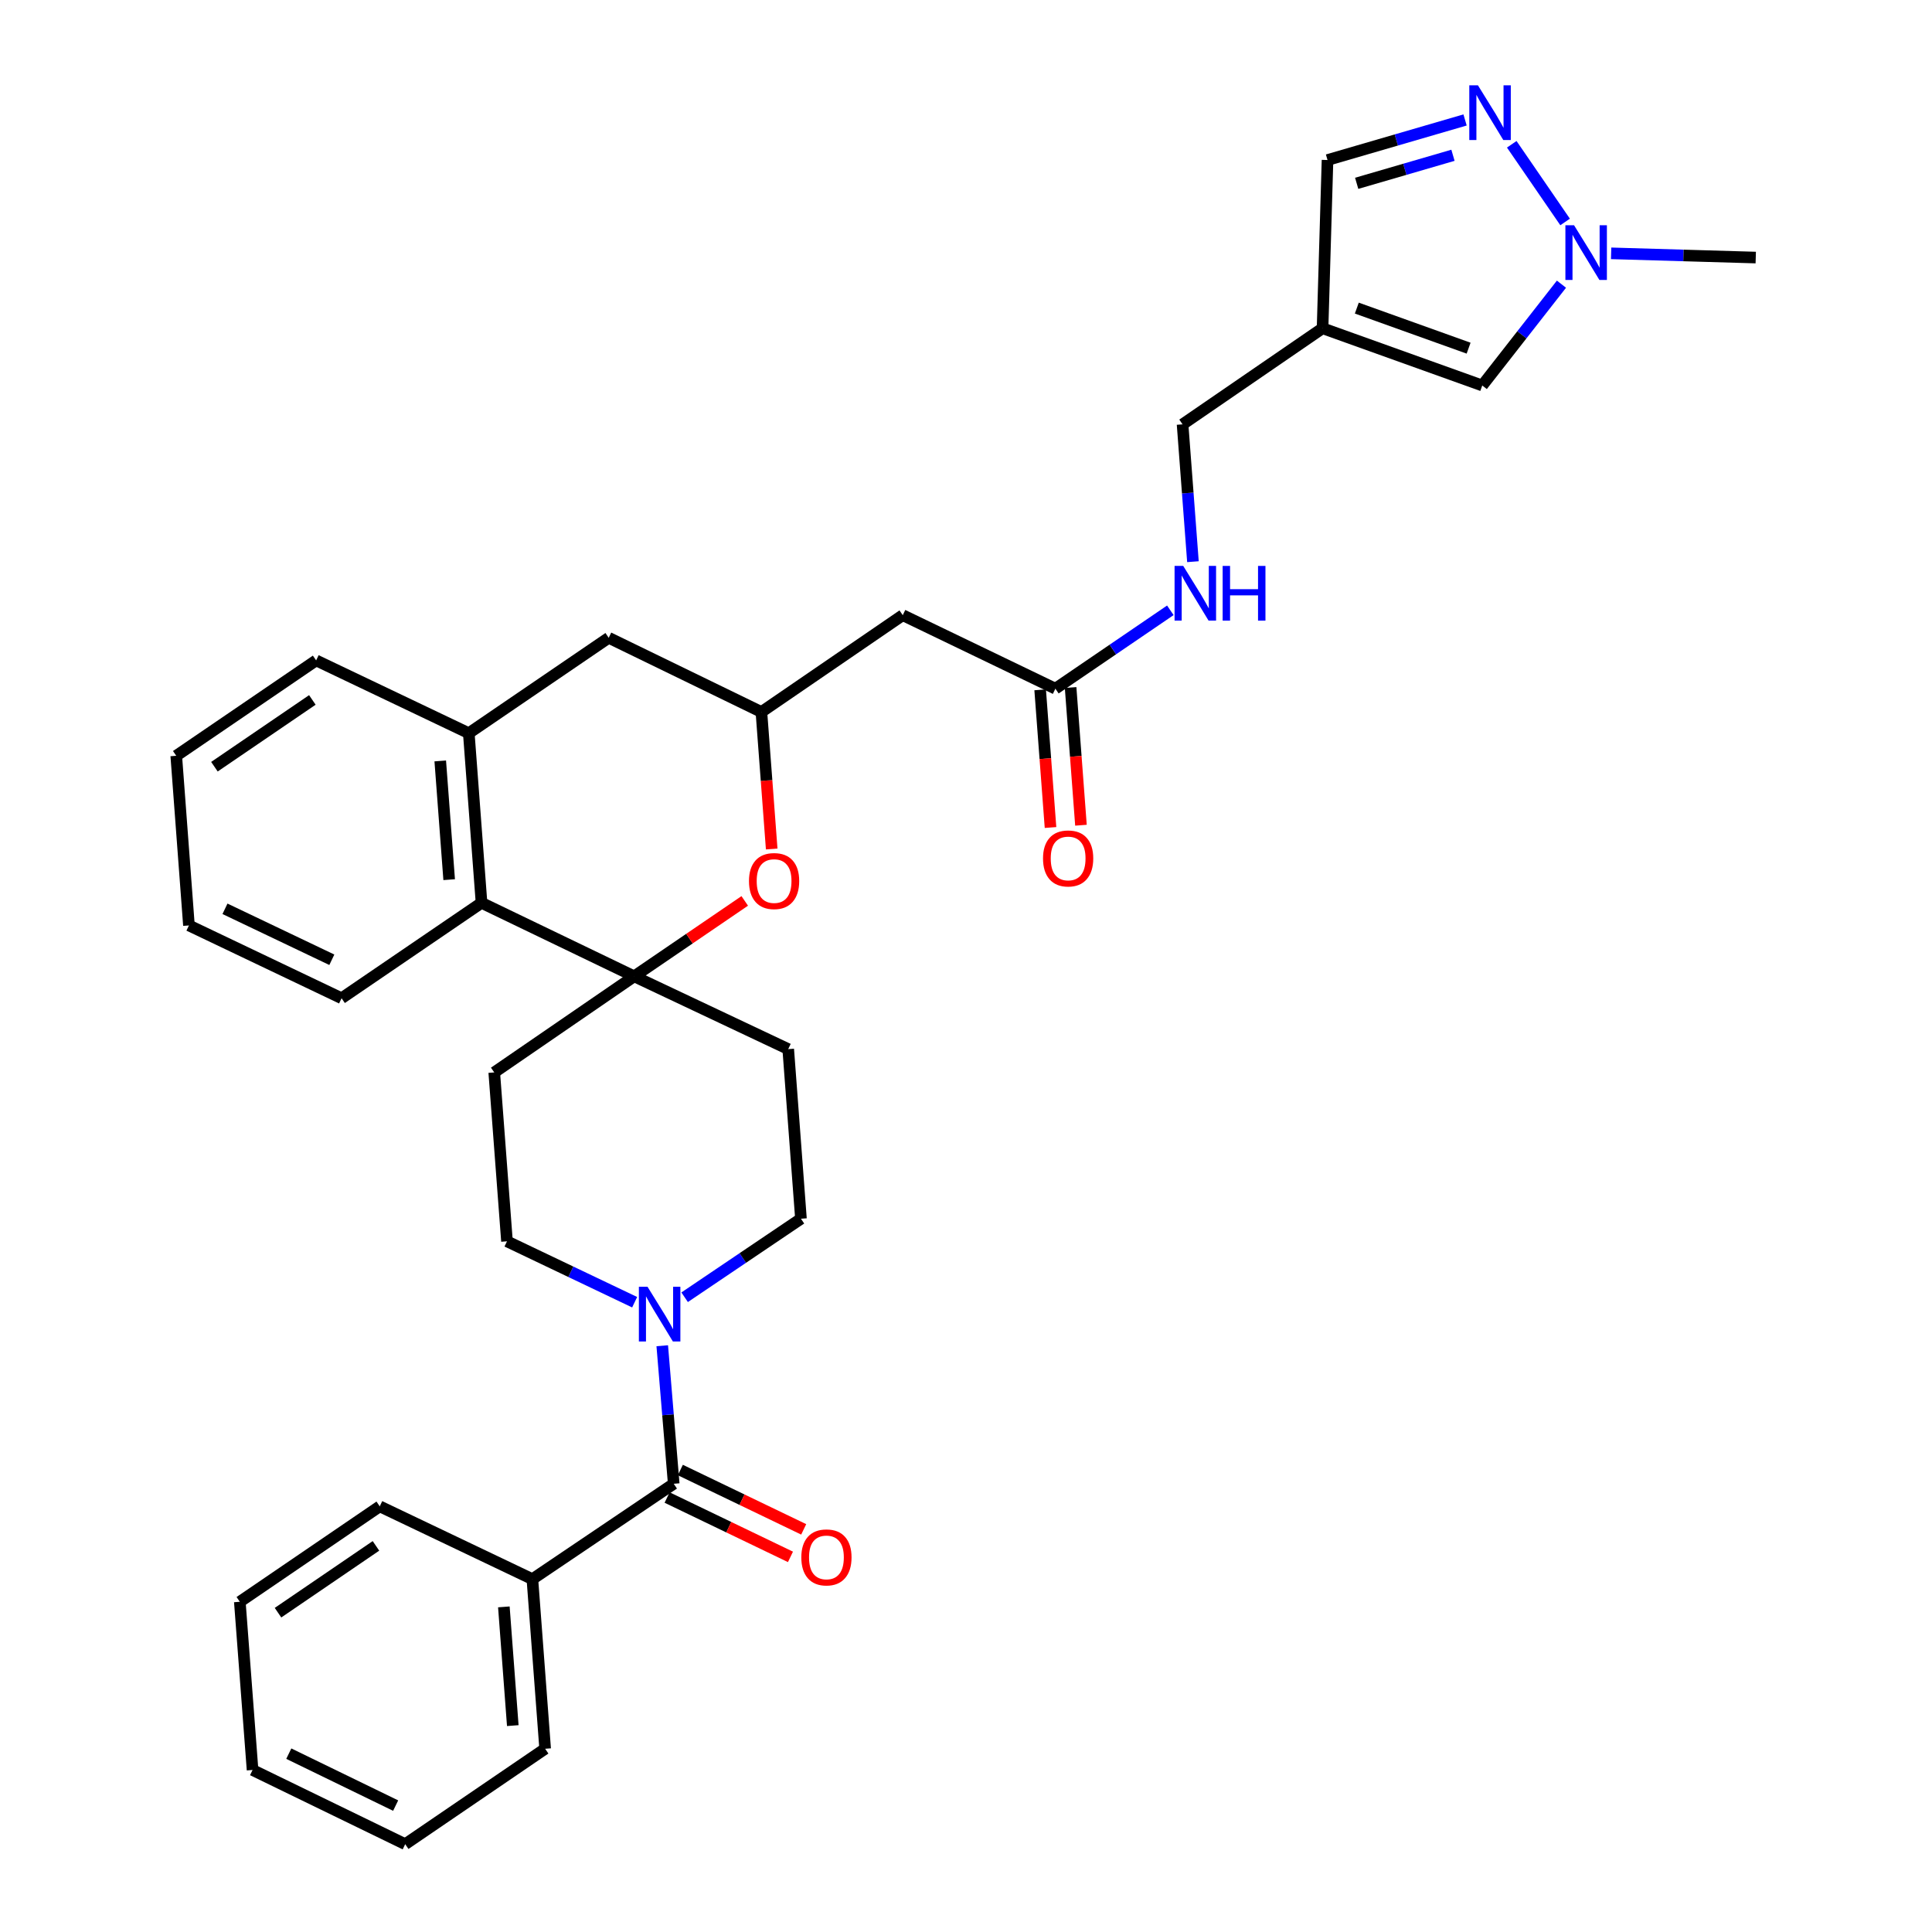 <?xml version='1.0' encoding='iso-8859-1'?>
<svg version='1.1' baseProfile='full'
              xmlns='http://www.w3.org/2000/svg'
                      xmlns:rdkit='http://www.rdkit.org/xml'
                      xmlns:xlink='http://www.w3.org/1999/xlink'
                  xml:space='preserve'
width='1000px' height='1000px' viewBox='0 0 1000 1000'>
<!-- END OF HEADER -->
<rect style='opacity:1.0;fill:#FFFFFF;stroke:none' width='1000' height='1000' x='0' y='0'> </rect>
<path class='bond-3' d='M 328.244,505.347 L 356.861,485.828' style='fill:none;fill-rule:evenodd;stroke:#000000;stroke-width:6px;stroke-linecap:butt;stroke-linejoin:miter;stroke-opacity:1' />
<path class='bond-3' d='M 356.861,485.828 L 385.477,466.31' style='fill:none;fill-rule:evenodd;stroke:#FF0000;stroke-width:6px;stroke-linecap:butt;stroke-linejoin:miter;stroke-opacity:1' />
<path class='bond-6' d='M 328.244,505.347 L 249.236,467.3' style='fill:none;fill-rule:evenodd;stroke:#000000;stroke-width:6px;stroke-linecap:butt;stroke-linejoin:miter;stroke-opacity:1' />
<path class='bond-12' d='M 328.244,505.347 L 407.981,543.016' style='fill:none;fill-rule:evenodd;stroke:#000000;stroke-width:6px;stroke-linecap:butt;stroke-linejoin:miter;stroke-opacity:1' />
<path class='bond-13' d='M 328.244,505.347 L 255.82,555.087' style='fill:none;fill-rule:evenodd;stroke:#000000;stroke-width:6px;stroke-linecap:butt;stroke-linejoin:miter;stroke-opacity:1' />
<path class='bond-0' d='M 348.716,767.997 L 345.748,732.276' style='fill:none;fill-rule:evenodd;stroke:#000000;stroke-width:6px;stroke-linecap:butt;stroke-linejoin:miter;stroke-opacity:1' />
<path class='bond-0' d='M 345.748,732.276 L 342.78,696.555' style='fill:none;fill-rule:evenodd;stroke:#0000FF;stroke-width:6px;stroke-linecap:butt;stroke-linejoin:miter;stroke-opacity:1' />
<path class='bond-19' d='M 345.291,775.117 L 377.216,790.477' style='fill:none;fill-rule:evenodd;stroke:#000000;stroke-width:6px;stroke-linecap:butt;stroke-linejoin:miter;stroke-opacity:1' />
<path class='bond-19' d='M 377.216,790.477 L 409.141,805.837' style='fill:none;fill-rule:evenodd;stroke:#FF0000;stroke-width:6px;stroke-linecap:butt;stroke-linejoin:miter;stroke-opacity:1' />
<path class='bond-19' d='M 352.142,760.878 L 384.067,776.238' style='fill:none;fill-rule:evenodd;stroke:#000000;stroke-width:6px;stroke-linecap:butt;stroke-linejoin:miter;stroke-opacity:1' />
<path class='bond-19' d='M 384.067,776.238 L 415.992,791.598' style='fill:none;fill-rule:evenodd;stroke:#FF0000;stroke-width:6px;stroke-linecap:butt;stroke-linejoin:miter;stroke-opacity:1' />
<path class='bond-20' d='M 348.716,767.997 L 275.563,817.369' style='fill:none;fill-rule:evenodd;stroke:#000000;stroke-width:6px;stroke-linecap:butt;stroke-linejoin:miter;stroke-opacity:1' />
<path class='bond-1' d='M 328.493,674.026 L 295.452,658.266' style='fill:none;fill-rule:evenodd;stroke:#0000FF;stroke-width:6px;stroke-linecap:butt;stroke-linejoin:miter;stroke-opacity:1' />
<path class='bond-1' d='M 295.452,658.266 L 262.412,642.505' style='fill:none;fill-rule:evenodd;stroke:#000000;stroke-width:6px;stroke-linecap:butt;stroke-linejoin:miter;stroke-opacity:1' />
<path class='bond-33' d='M 354.367,671.453 L 384.471,651.133' style='fill:none;fill-rule:evenodd;stroke:#0000FF;stroke-width:6px;stroke-linecap:butt;stroke-linejoin:miter;stroke-opacity:1' />
<path class='bond-33' d='M 384.471,651.133 L 414.574,630.812' style='fill:none;fill-rule:evenodd;stroke:#000000;stroke-width:6px;stroke-linecap:butt;stroke-linejoin:miter;stroke-opacity:1' />
<path class='bond-2' d='M 758.315,62.091 L 722.717,72.458' style='fill:none;fill-rule:evenodd;stroke:#0000FF;stroke-width:6px;stroke-linecap:butt;stroke-linejoin:miter;stroke-opacity:1' />
<path class='bond-2' d='M 722.717,72.458 L 687.119,82.826' style='fill:none;fill-rule:evenodd;stroke:#000000;stroke-width:6px;stroke-linecap:butt;stroke-linejoin:miter;stroke-opacity:1' />
<path class='bond-2' d='M 752.054,80.372 L 727.135,87.63' style='fill:none;fill-rule:evenodd;stroke:#0000FF;stroke-width:6px;stroke-linecap:butt;stroke-linejoin:miter;stroke-opacity:1' />
<path class='bond-2' d='M 727.135,87.63 L 702.217,94.887' style='fill:none;fill-rule:evenodd;stroke:#000000;stroke-width:6px;stroke-linecap:butt;stroke-linejoin:miter;stroke-opacity:1' />
<path class='bond-37' d='M 782.479,74.681 L 810.093,114.889' style='fill:none;fill-rule:evenodd;stroke:#0000FF;stroke-width:6px;stroke-linecap:butt;stroke-linejoin:miter;stroke-opacity:1' />
<path class='bond-8' d='M 399.428,439.437 L 396.765,403.983' style='fill:none;fill-rule:evenodd;stroke:#FF0000;stroke-width:6px;stroke-linecap:butt;stroke-linejoin:miter;stroke-opacity:1' />
<path class='bond-8' d='M 396.765,403.983 L 394.102,368.53' style='fill:none;fill-rule:evenodd;stroke:#000000;stroke-width:6px;stroke-linecap:butt;stroke-linejoin:miter;stroke-opacity:1' />
<path class='bond-4' d='M 684.555,169.902 L 612.096,219.643' style='fill:none;fill-rule:evenodd;stroke:#000000;stroke-width:6px;stroke-linecap:butt;stroke-linejoin:miter;stroke-opacity:1' />
<path class='bond-7' d='M 684.555,169.902 L 767.216,199.531' style='fill:none;fill-rule:evenodd;stroke:#000000;stroke-width:6px;stroke-linecap:butt;stroke-linejoin:miter;stroke-opacity:1' />
<path class='bond-7' d='M 702.286,159.472 L 760.148,180.211' style='fill:none;fill-rule:evenodd;stroke:#000000;stroke-width:6px;stroke-linecap:butt;stroke-linejoin:miter;stroke-opacity:1' />
<path class='bond-14' d='M 684.555,169.902 L 687.119,82.826' style='fill:none;fill-rule:evenodd;stroke:#000000;stroke-width:6px;stroke-linecap:butt;stroke-linejoin:miter;stroke-opacity:1' />
<path class='bond-5' d='M 808.21,147.092 L 787.713,173.311' style='fill:none;fill-rule:evenodd;stroke:#0000FF;stroke-width:6px;stroke-linecap:butt;stroke-linejoin:miter;stroke-opacity:1' />
<path class='bond-5' d='M 787.713,173.311 L 767.216,199.531' style='fill:none;fill-rule:evenodd;stroke:#000000;stroke-width:6px;stroke-linecap:butt;stroke-linejoin:miter;stroke-opacity:1' />
<path class='bond-23' d='M 833.921,131.127 L 871.347,132.22' style='fill:none;fill-rule:evenodd;stroke:#0000FF;stroke-width:6px;stroke-linecap:butt;stroke-linejoin:miter;stroke-opacity:1' />
<path class='bond-23' d='M 871.347,132.22 L 908.773,133.313' style='fill:none;fill-rule:evenodd;stroke:#000000;stroke-width:6px;stroke-linecap:butt;stroke-linejoin:miter;stroke-opacity:1' />
<path class='bond-9' d='M 249.236,467.3 L 242.643,379.503' style='fill:none;fill-rule:evenodd;stroke:#000000;stroke-width:6px;stroke-linecap:butt;stroke-linejoin:miter;stroke-opacity:1' />
<path class='bond-9' d='M 232.489,455.313 L 227.874,393.856' style='fill:none;fill-rule:evenodd;stroke:#000000;stroke-width:6px;stroke-linecap:butt;stroke-linejoin:miter;stroke-opacity:1' />
<path class='bond-25' d='M 249.236,467.3 L 176.802,516.689' style='fill:none;fill-rule:evenodd;stroke:#000000;stroke-width:6px;stroke-linecap:butt;stroke-linejoin:miter;stroke-opacity:1' />
<path class='bond-10' d='M 394.102,368.53 L 467.264,318.412' style='fill:none;fill-rule:evenodd;stroke:#000000;stroke-width:6px;stroke-linecap:butt;stroke-linejoin:miter;stroke-opacity:1' />
<path class='bond-34' d='M 394.102,368.53 L 315.067,330.114' style='fill:none;fill-rule:evenodd;stroke:#000000;stroke-width:6px;stroke-linecap:butt;stroke-linejoin:miter;stroke-opacity:1' />
<path class='bond-15' d='M 242.643,379.503 L 315.067,330.114' style='fill:none;fill-rule:evenodd;stroke:#000000;stroke-width:6px;stroke-linecap:butt;stroke-linejoin:miter;stroke-opacity:1' />
<path class='bond-24' d='M 242.643,379.503 L 163.634,341.825' style='fill:none;fill-rule:evenodd;stroke:#000000;stroke-width:6px;stroke-linecap:butt;stroke-linejoin:miter;stroke-opacity:1' />
<path class='bond-11' d='M 467.264,318.412 L 546.264,356.459' style='fill:none;fill-rule:evenodd;stroke:#000000;stroke-width:6px;stroke-linecap:butt;stroke-linejoin:miter;stroke-opacity:1' />
<path class='bond-18' d='M 546.264,356.459 L 576.015,336.177' style='fill:none;fill-rule:evenodd;stroke:#000000;stroke-width:6px;stroke-linecap:butt;stroke-linejoin:miter;stroke-opacity:1' />
<path class='bond-18' d='M 576.015,336.177 L 605.766,315.895' style='fill:none;fill-rule:evenodd;stroke:#0000FF;stroke-width:6px;stroke-linecap:butt;stroke-linejoin:miter;stroke-opacity:1' />
<path class='bond-21' d='M 538.385,357.052 L 541.065,392.685' style='fill:none;fill-rule:evenodd;stroke:#000000;stroke-width:6px;stroke-linecap:butt;stroke-linejoin:miter;stroke-opacity:1' />
<path class='bond-21' d='M 541.065,392.685 L 543.745,428.318' style='fill:none;fill-rule:evenodd;stroke:#FF0000;stroke-width:6px;stroke-linecap:butt;stroke-linejoin:miter;stroke-opacity:1' />
<path class='bond-21' d='M 554.143,355.867 L 556.822,391.5' style='fill:none;fill-rule:evenodd;stroke:#000000;stroke-width:6px;stroke-linecap:butt;stroke-linejoin:miter;stroke-opacity:1' />
<path class='bond-21' d='M 556.822,391.5 L 559.502,427.133' style='fill:none;fill-rule:evenodd;stroke:#FF0000;stroke-width:6px;stroke-linecap:butt;stroke-linejoin:miter;stroke-opacity:1' />
<path class='bond-17' d='M 407.981,543.016 L 414.574,630.812' style='fill:none;fill-rule:evenodd;stroke:#000000;stroke-width:6px;stroke-linecap:butt;stroke-linejoin:miter;stroke-opacity:1' />
<path class='bond-16' d='M 255.82,555.087 L 262.412,642.505' style='fill:none;fill-rule:evenodd;stroke:#000000;stroke-width:6px;stroke-linecap:butt;stroke-linejoin:miter;stroke-opacity:1' />
<path class='bond-22' d='M 617.463,290.727 L 614.779,255.185' style='fill:none;fill-rule:evenodd;stroke:#0000FF;stroke-width:6px;stroke-linecap:butt;stroke-linejoin:miter;stroke-opacity:1' />
<path class='bond-22' d='M 614.779,255.185 L 612.096,219.643' style='fill:none;fill-rule:evenodd;stroke:#000000;stroke-width:6px;stroke-linecap:butt;stroke-linejoin:miter;stroke-opacity:1' />
<path class='bond-26' d='M 275.563,817.369 L 282.165,905.156' style='fill:none;fill-rule:evenodd;stroke:#000000;stroke-width:6px;stroke-linecap:butt;stroke-linejoin:miter;stroke-opacity:1' />
<path class='bond-26' d='M 260.796,831.722 L 265.417,893.173' style='fill:none;fill-rule:evenodd;stroke:#000000;stroke-width:6px;stroke-linecap:butt;stroke-linejoin:miter;stroke-opacity:1' />
<path class='bond-27' d='M 275.563,817.369 L 196.554,779.682' style='fill:none;fill-rule:evenodd;stroke:#000000;stroke-width:6px;stroke-linecap:butt;stroke-linejoin:miter;stroke-opacity:1' />
<path class='bond-35' d='M 163.634,341.825 L 91.227,391.197' style='fill:none;fill-rule:evenodd;stroke:#000000;stroke-width:6px;stroke-linecap:butt;stroke-linejoin:miter;stroke-opacity:1' />
<path class='bond-35' d='M 161.675,362.286 L 110.99,396.846' style='fill:none;fill-rule:evenodd;stroke:#000000;stroke-width:6px;stroke-linecap:butt;stroke-linejoin:miter;stroke-opacity:1' />
<path class='bond-29' d='M 176.802,516.689 L 97.794,479.002' style='fill:none;fill-rule:evenodd;stroke:#000000;stroke-width:6px;stroke-linecap:butt;stroke-linejoin:miter;stroke-opacity:1' />
<path class='bond-29' d='M 171.754,496.773 L 116.448,470.392' style='fill:none;fill-rule:evenodd;stroke:#000000;stroke-width:6px;stroke-linecap:butt;stroke-linejoin:miter;stroke-opacity:1' />
<path class='bond-31' d='M 282.165,905.156 L 209.731,954.545' style='fill:none;fill-rule:evenodd;stroke:#000000;stroke-width:6px;stroke-linecap:butt;stroke-linejoin:miter;stroke-opacity:1' />
<path class='bond-30' d='M 196.554,779.682 L 124.13,829.08' style='fill:none;fill-rule:evenodd;stroke:#000000;stroke-width:6px;stroke-linecap:butt;stroke-linejoin:miter;stroke-opacity:1' />
<path class='bond-30' d='M 194.595,800.146 L 143.897,834.724' style='fill:none;fill-rule:evenodd;stroke:#000000;stroke-width:6px;stroke-linecap:butt;stroke-linejoin:miter;stroke-opacity:1' />
<path class='bond-28' d='M 91.227,391.197 L 97.794,479.002' style='fill:none;fill-rule:evenodd;stroke:#000000;stroke-width:6px;stroke-linecap:butt;stroke-linejoin:miter;stroke-opacity:1' />
<path class='bond-32' d='M 124.13,829.08 L 130.723,916.139' style='fill:none;fill-rule:evenodd;stroke:#000000;stroke-width:6px;stroke-linecap:butt;stroke-linejoin:miter;stroke-opacity:1' />
<path class='bond-36' d='M 209.731,954.545 L 130.723,916.139' style='fill:none;fill-rule:evenodd;stroke:#000000;stroke-width:6px;stroke-linecap:butt;stroke-linejoin:miter;stroke-opacity:1' />
<path class='bond-36' d='M 204.788,934.573 L 149.482,907.688' style='fill:none;fill-rule:evenodd;stroke:#000000;stroke-width:6px;stroke-linecap:butt;stroke-linejoin:miter;stroke-opacity:1' />
<path  class='atom-2' d='M 335.161 666.033
L 344.441 681.033
Q 345.361 682.513, 346.841 685.193
Q 348.321 687.873, 348.401 688.033
L 348.401 666.033
L 352.161 666.033
L 352.161 694.353
L 348.281 694.353
L 338.321 677.953
Q 337.161 676.033, 335.921 673.833
Q 334.721 671.633, 334.361 670.953
L 334.361 694.353
L 330.681 694.353
L 330.681 666.033
L 335.161 666.033
' fill='#0000FF'/>
<path  class='atom-3' d='M 764.985 44.165
L 774.265 59.165
Q 775.185 60.645, 776.665 63.325
Q 778.145 66.005, 778.225 66.165
L 778.225 44.165
L 781.985 44.165
L 781.985 72.485
L 778.105 72.485
L 768.145 56.085
Q 766.985 54.165, 765.745 51.965
Q 764.545 49.765, 764.185 49.085
L 764.185 72.485
L 760.505 72.485
L 760.505 44.165
L 764.985 44.165
' fill='#0000FF'/>
<path  class='atom-4' d='M 387.669 456.029
Q 387.669 449.229, 391.029 445.429
Q 394.389 441.629, 400.669 441.629
Q 406.949 441.629, 410.309 445.429
Q 413.669 449.229, 413.669 456.029
Q 413.669 462.909, 410.269 466.829
Q 406.869 470.709, 400.669 470.709
Q 394.429 470.709, 391.029 466.829
Q 387.669 462.949, 387.669 456.029
M 400.669 467.509
Q 404.989 467.509, 407.309 464.629
Q 409.669 461.709, 409.669 456.029
Q 409.669 450.469, 407.309 447.669
Q 404.989 444.829, 400.669 444.829
Q 396.349 444.829, 393.989 447.629
Q 391.669 450.429, 391.669 456.029
Q 391.669 461.749, 393.989 464.629
Q 396.349 467.509, 400.669 467.509
' fill='#FF0000'/>
<path  class='atom-6' d='M 814.726 116.589
L 824.006 131.589
Q 824.926 133.069, 826.406 135.749
Q 827.886 138.429, 827.966 138.589
L 827.966 116.589
L 831.726 116.589
L 831.726 144.909
L 827.846 144.909
L 817.886 128.509
Q 816.726 126.589, 815.486 124.389
Q 814.286 122.189, 813.926 121.509
L 813.926 144.909
L 810.246 144.909
L 810.246 116.589
L 814.726 116.589
' fill='#0000FF'/>
<path  class='atom-19' d='M 612.437 292.919
L 621.717 307.919
Q 622.637 309.399, 624.117 312.079
Q 625.597 314.759, 625.677 314.919
L 625.677 292.919
L 629.437 292.919
L 629.437 321.239
L 625.557 321.239
L 615.597 304.839
Q 614.437 302.919, 613.197 300.719
Q 611.997 298.519, 611.637 297.839
L 611.637 321.239
L 607.957 321.239
L 607.957 292.919
L 612.437 292.919
' fill='#0000FF'/>
<path  class='atom-19' d='M 632.837 292.919
L 636.677 292.919
L 636.677 304.959
L 651.157 304.959
L 651.157 292.919
L 654.997 292.919
L 654.997 321.239
L 651.157 321.239
L 651.157 308.159
L 636.677 308.159
L 636.677 321.239
L 632.837 321.239
L 632.837 292.919
' fill='#0000FF'/>
<path  class='atom-20' d='M 414.76 806.107
Q 414.76 799.307, 418.12 795.507
Q 421.48 791.707, 427.76 791.707
Q 434.04 791.707, 437.4 795.507
Q 440.76 799.307, 440.76 806.107
Q 440.76 812.987, 437.36 816.907
Q 433.96 820.787, 427.76 820.787
Q 421.52 820.787, 418.12 816.907
Q 414.76 813.027, 414.76 806.107
M 427.76 817.587
Q 432.08 817.587, 434.4 814.707
Q 436.76 811.787, 436.76 806.107
Q 436.76 800.547, 434.4 797.747
Q 432.08 794.907, 427.76 794.907
Q 423.44 794.907, 421.08 797.707
Q 418.76 800.507, 418.76 806.107
Q 418.76 811.827, 421.08 814.707
Q 423.44 817.587, 427.76 817.587
' fill='#FF0000'/>
<path  class='atom-22' d='M 539.866 444.327
Q 539.866 437.527, 543.226 433.727
Q 546.586 429.927, 552.866 429.927
Q 559.146 429.927, 562.506 433.727
Q 565.866 437.527, 565.866 444.327
Q 565.866 451.207, 562.466 455.127
Q 559.066 459.007, 552.866 459.007
Q 546.626 459.007, 543.226 455.127
Q 539.866 451.247, 539.866 444.327
M 552.866 455.807
Q 557.186 455.807, 559.506 452.927
Q 561.866 450.007, 561.866 444.327
Q 561.866 438.767, 559.506 435.967
Q 557.186 433.127, 552.866 433.127
Q 548.546 433.127, 546.186 435.927
Q 543.866 438.727, 543.866 444.327
Q 543.866 450.047, 546.186 452.927
Q 548.546 455.807, 552.866 455.807
' fill='#FF0000'/>
</svg>

